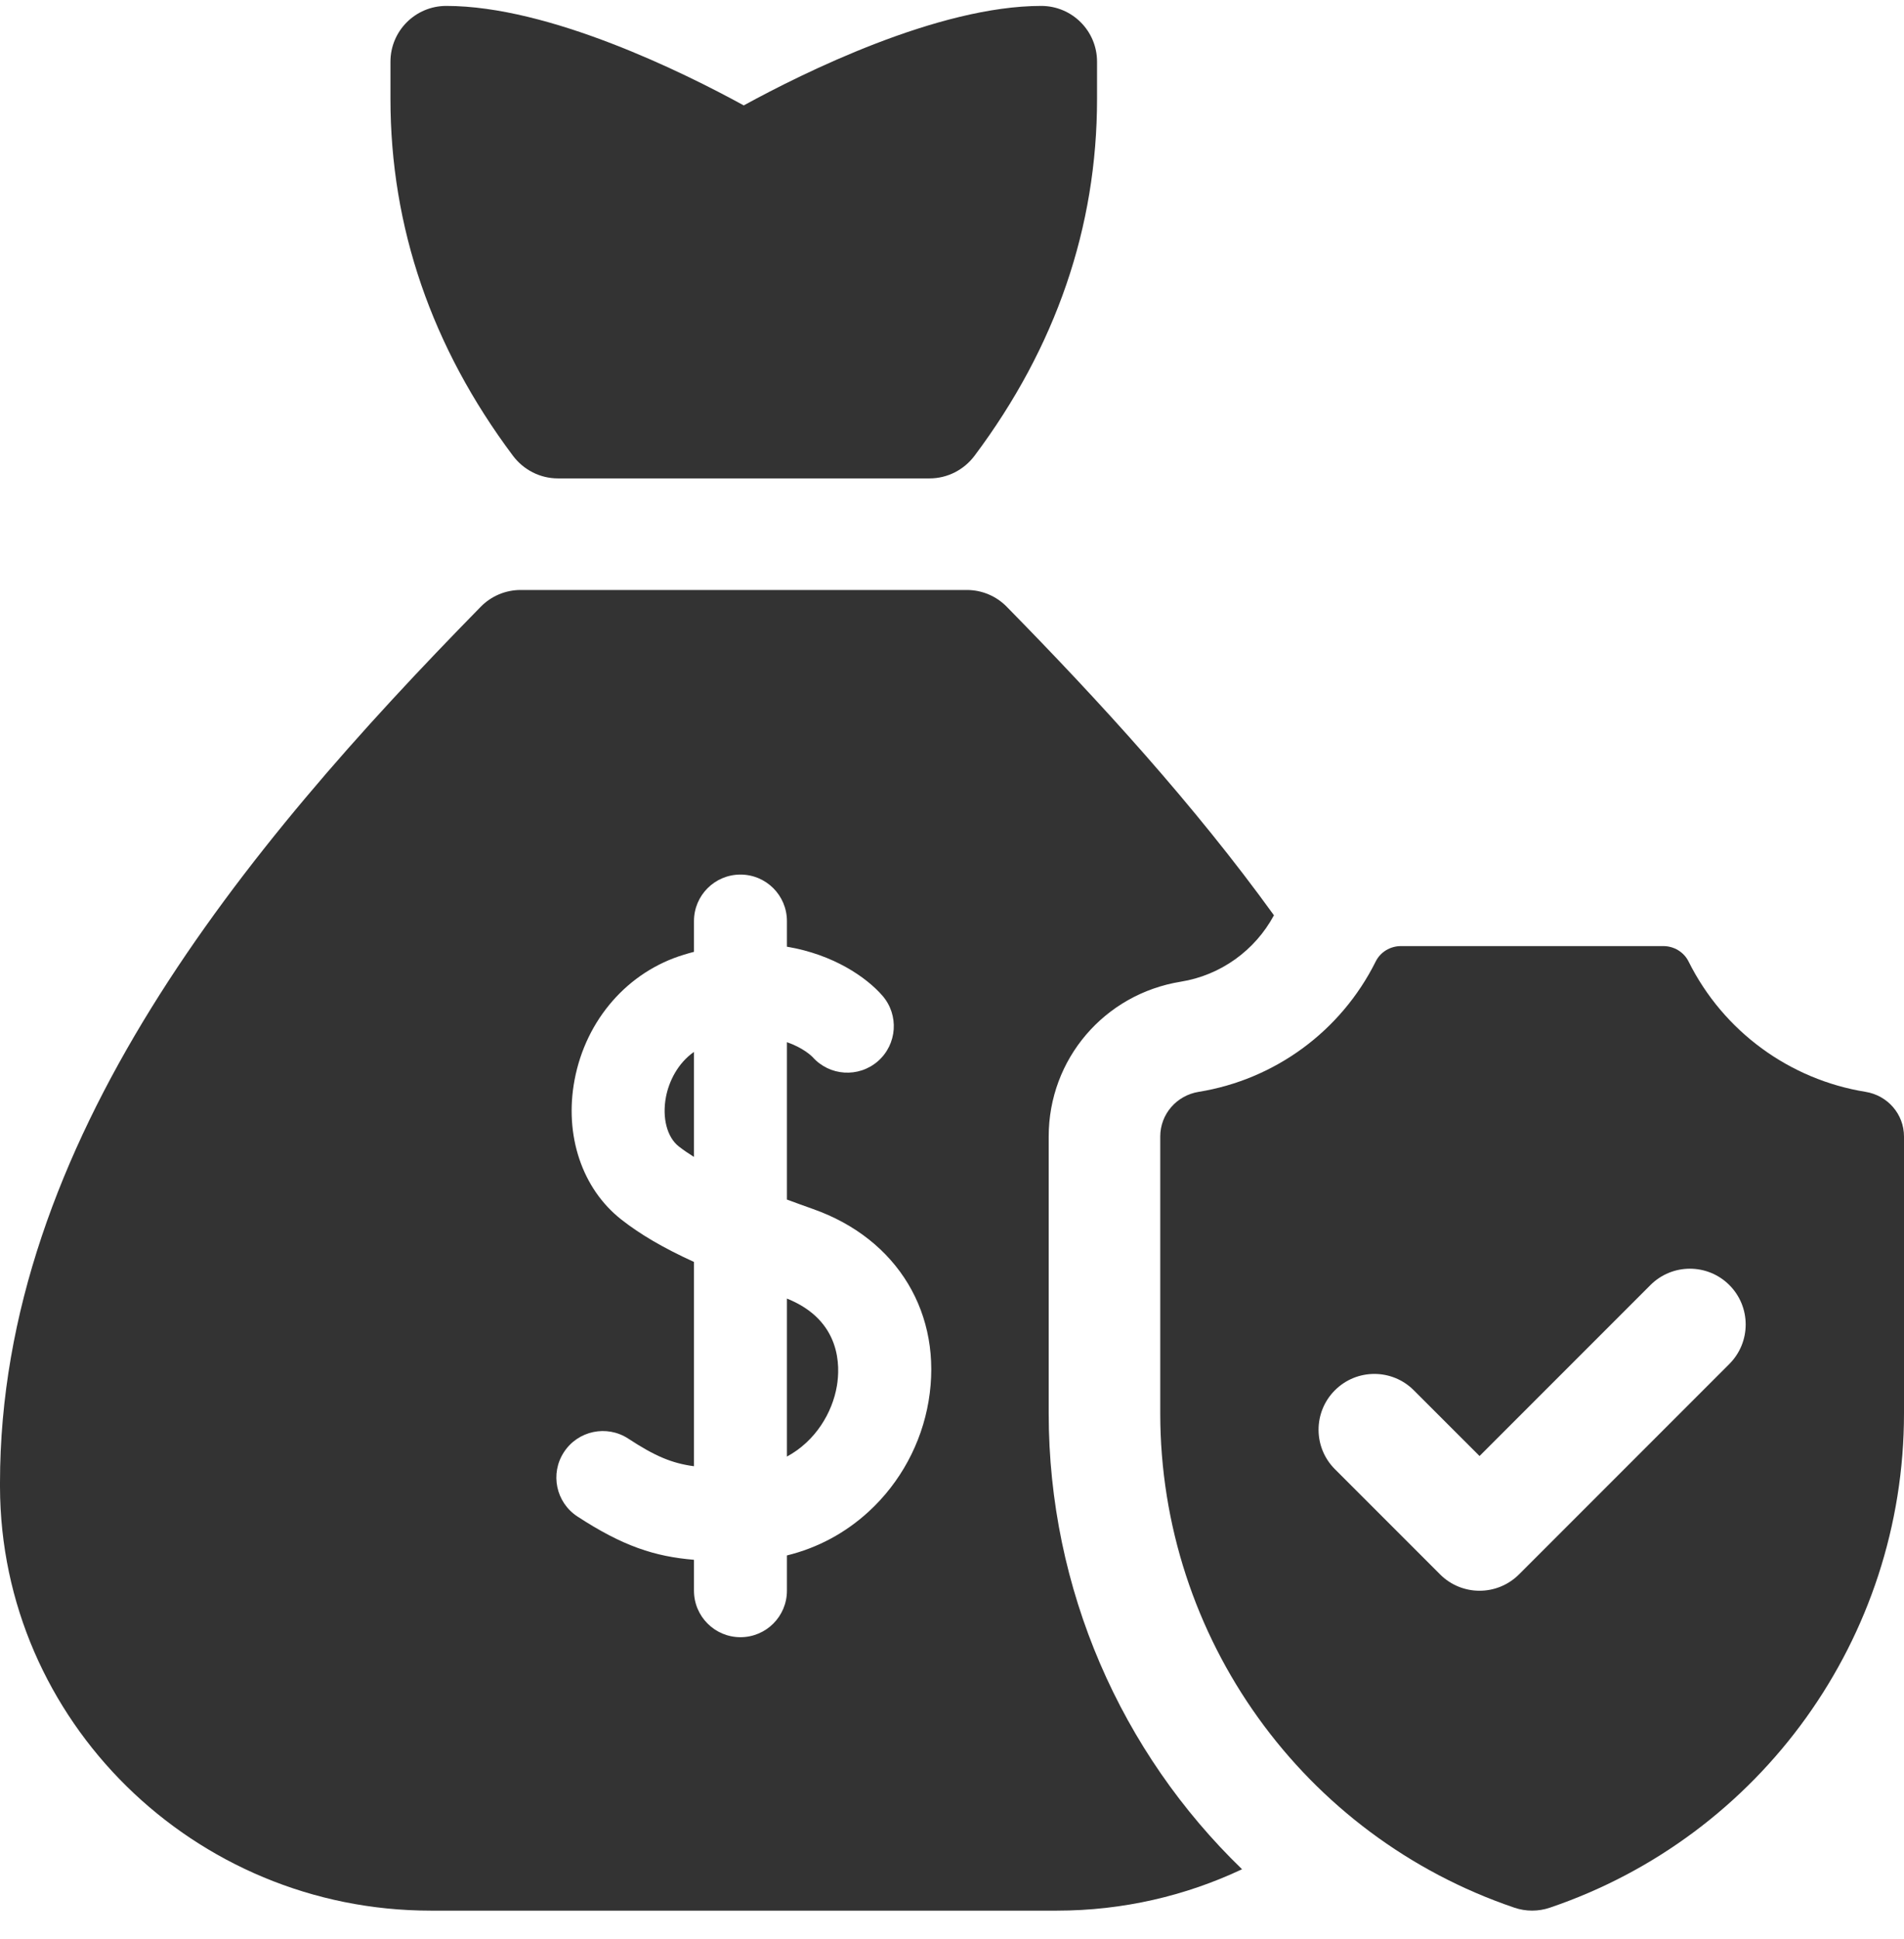 <?xml version="1.0" encoding="UTF-8"?>
<svg xmlns="http://www.w3.org/2000/svg" width="56" height="57" viewBox="0 0 56 57" fill="none">
  <g clip-path="url(#clip0_214_24305)">
    <path d="M16.407 14.065H21.875H27.343C27.865 14.065 28.352 13.815 28.665 13.397C31.054 10.207 32.266 6.678 32.266 2.908V1.814C32.266 0.908 31.531 0.174 30.625 0.174C27.587 0.174 23.623 2.142 21.875 3.099C20.127 2.142 16.163 0.174 13.125 0.174C12.219 0.174 11.484 0.908 11.484 1.814V2.908C11.484 6.678 12.696 10.207 15.085 13.397C15.398 13.815 15.885 14.065 16.407 14.065Z" fill="#333333"></path>
    <path d="M23.145 38.179V42.824C23.984 42.371 24.482 41.536 24.615 40.744C24.71 40.179 24.749 38.821 23.145 38.179Z" fill="#333333"></path>
    <path d="M19.586 32.256C19.471 32.866 19.619 33.435 19.963 33.705C20.098 33.81 20.249 33.913 20.411 34.015V30.927C19.933 31.261 19.673 31.795 19.586 32.256Z" fill="#333333"></path>
    <path d="M30.844 41.554V33.414C30.844 31.141 32.479 29.226 34.732 28.862C35.898 28.674 36.911 27.947 37.469 26.91C35.119 23.659 32.352 20.632 29.608 17.837C29.3 17.523 28.878 17.346 28.438 17.346H15.312C14.872 17.346 14.45 17.523 14.142 17.837C7.149 24.962 0 33.594 0 43.596L0 43.713C0.015 50.584 5.698 56.174 12.667 56.174H31.083C33.032 56.174 34.88 55.736 36.531 54.957C32.975 51.523 30.844 46.727 30.844 41.554ZM27.311 41.197C27.102 42.439 26.478 43.59 25.552 44.44C24.86 45.076 24.044 45.511 23.145 45.731V46.768C23.145 47.523 22.533 48.135 21.778 48.135C21.023 48.135 20.411 47.523 20.411 46.768V45.859C19.265 45.764 18.323 45.462 16.982 44.585C16.35 44.172 16.173 43.325 16.587 42.693C17 42.061 17.847 41.883 18.479 42.297C19.254 42.804 19.749 43.02 20.411 43.108V37.102C19.504 36.688 18.828 36.29 18.275 35.856C17.12 34.95 16.592 33.377 16.899 31.75C17.233 29.976 18.468 28.564 20.121 28.067C20.218 28.037 20.315 28.01 20.411 27.985V27.08C20.411 26.325 21.023 25.713 21.778 25.713C22.533 25.713 23.145 26.325 23.145 27.08V27.834C24.517 28.063 25.485 28.736 25.952 29.272C26.448 29.841 26.389 30.704 25.82 31.201C25.253 31.694 24.395 31.638 23.898 31.076C23.865 31.043 23.62 30.805 23.145 30.641V35.268C23.403 35.364 23.662 35.457 23.915 35.547C26.407 36.427 27.74 38.645 27.311 41.197Z" fill="#333333"></path>
    <path d="M54.869 32.101C52.641 31.741 50.691 30.33 49.664 28.27C49.525 27.989 49.234 27.816 48.921 27.816H41.204C40.891 27.816 40.6 27.989 40.461 28.27C39.434 30.33 37.484 31.741 35.256 32.101C34.607 32.206 34.125 32.756 34.125 33.414V41.553C34.125 48.149 38.335 53.984 44.543 56.088C44.879 56.202 45.246 56.202 45.582 56.088C51.79 53.984 56 48.149 56 41.553V33.414C56 32.756 55.518 32.206 54.869 32.101ZM50.863 40.102L44.676 46.289C44.355 46.609 43.936 46.769 43.516 46.769C43.096 46.769 42.676 46.609 42.356 46.289L39.262 43.195C38.621 42.554 38.621 41.516 39.262 40.875C39.903 40.234 40.942 40.234 41.582 40.875L43.516 42.808L48.543 37.781C49.184 37.141 50.222 37.141 50.863 37.781C51.504 38.422 51.504 39.461 50.863 40.102Z" fill="#333333"></path>
  </g>
  <defs>
    <clipPath id="clip0_214_24305">
      <rect width="56" height="56" fill="white" transform="translate(0 0.174)"></rect>
    </clipPath>
  </defs>
</svg>
